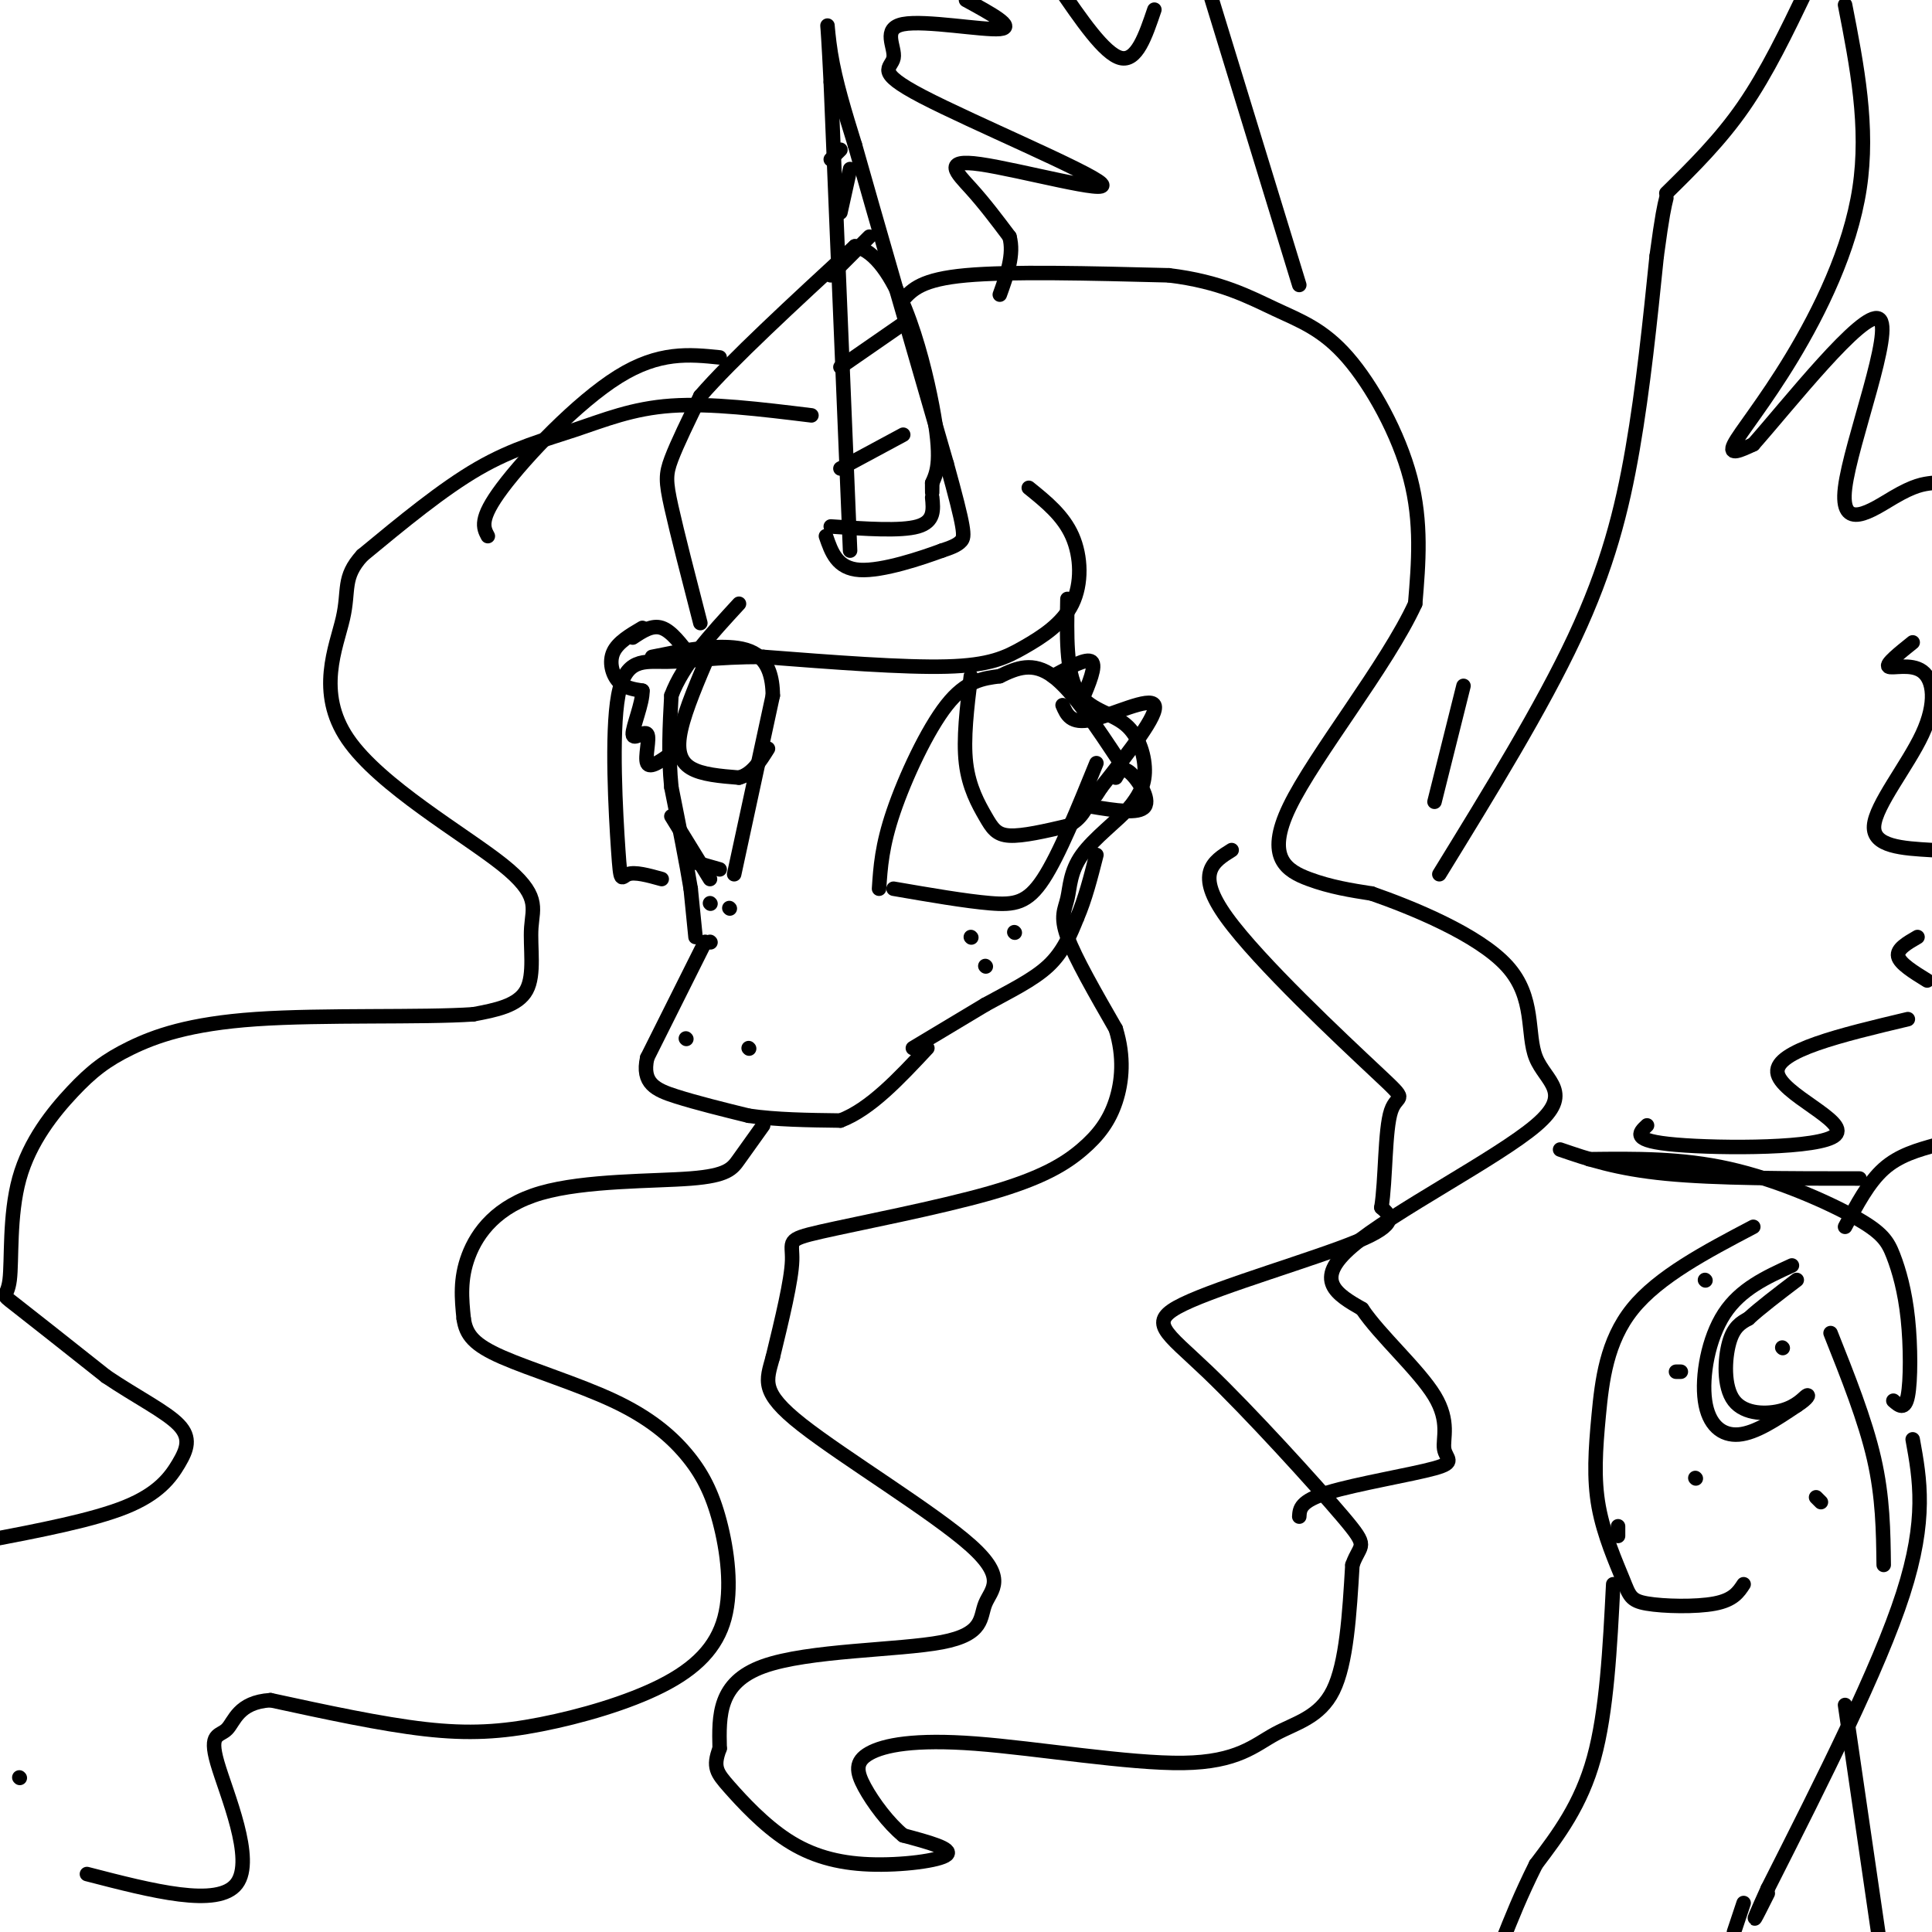 <svg viewBox='0 0 400 400' version='1.1' xmlns='http://www.w3.org/2000/svg' xmlns:xlink='http://www.w3.org/1999/xlink'><g fill='none' stroke='rgb(0,0,0)' stroke-width='3' stroke-linecap='round' stroke-linejoin='round'><path d='M146,195c0.000,0.000 -12.000,24.000 -12,24'/><path d='M134,219c-1.200,5.333 1.800,6.667 6,8c4.200,1.333 9.600,2.667 15,4'/><path d='M155,231c5.667,0.833 12.333,0.917 19,1'/><path d='M174,232c6.167,-2.333 12.083,-8.667 18,-15'/><path d='M144,194c0.000,0.000 -1.000,-10.000 -1,-10'/><path d='M143,184c-0.833,-5.167 -2.417,-13.083 -4,-21'/><path d='M139,163c-0.667,-6.667 -0.333,-12.833 0,-19'/><path d='M139,144c2.333,-6.333 8.167,-12.667 14,-19'/><path d='M145,129c-2.400,-9.311 -4.800,-18.622 -6,-24c-1.200,-5.378 -1.200,-6.822 0,-10c1.200,-3.178 3.600,-8.089 6,-13'/><path d='M145,82c6.333,-7.333 19.167,-19.167 32,-31'/><path d='M177,51c8.533,1.800 13.867,21.800 16,33c2.133,11.200 1.067,13.600 0,16'/><path d='M193,100c0.000,2.833 0.000,1.917 0,1'/><path d='M176,114c0.000,0.000 -4.000,-97.000 -4,-97'/><path d='M172,17c-0.844,-17.267 -0.956,-11.933 0,-6c0.956,5.933 2.978,12.467 5,19'/><path d='M177,30c4.000,14.167 11.500,40.083 19,66'/><path d='M196,96c3.800,13.733 3.800,15.067 3,16c-0.800,0.933 -2.400,1.467 -4,2'/><path d='M195,114c-4.089,1.511 -12.311,4.289 -17,4c-4.689,-0.289 -5.844,-3.644 -7,-7'/><path d='M172,109c7.250,0.500 14.500,1.000 18,0c3.500,-1.000 3.250,-3.500 3,-6'/><path d='M174,97c0.000,0.000 13.000,-7.000 13,-7'/><path d='M174,76c0.000,0.000 13.000,-9.000 13,-9'/><path d='M172,57c0.000,0.000 8.000,-8.000 8,-8'/><path d='M174,44c0.000,0.000 2.000,-9.000 2,-9'/><path d='M172,33c0.000,0.000 2.000,-2.000 2,-2'/><path d='M182,184c0.289,-4.444 0.578,-8.889 3,-16c2.422,-7.111 6.978,-16.889 11,-22c4.022,-5.111 7.511,-5.556 11,-6'/><path d='M207,140c3.533,-1.733 6.867,-3.067 11,0c4.133,3.067 9.067,10.533 14,18'/><path d='M185,184c7.467,1.289 14.933,2.578 20,3c5.067,0.422 7.733,-0.022 11,-5c3.267,-4.978 7.133,-14.489 11,-24'/><path d='M201,140c-0.798,6.494 -1.595,12.988 -1,18c0.595,5.012 2.583,8.542 4,11c1.417,2.458 2.262,3.845 5,4c2.738,0.155 7.369,-0.923 12,-2'/><path d='M221,171c2.833,-1.333 3.917,-3.667 5,-6'/><path d='M220,146c0.844,1.978 1.689,3.956 6,3c4.311,-0.956 12.089,-4.844 13,-3c0.911,1.844 -5.044,9.422 -11,17'/><path d='M228,163c-1.833,2.833 -0.917,1.417 0,0'/><path d='M224,145c1.500,-3.583 3.000,-7.167 2,-8c-1.000,-0.833 -4.500,1.083 -8,3'/><path d='M231,161c0.689,-1.200 1.378,-2.400 3,-1c1.622,1.400 4.178,5.400 3,7c-1.178,1.600 -6.089,0.800 -11,0'/><path d='M152,181c0.000,0.000 8.000,-37.000 8,-37'/><path d='M160,144c-0.044,-8.067 -4.156,-9.733 -9,-10c-4.844,-0.267 -10.422,0.867 -16,2'/><path d='M147,135c-2.533,5.911 -5.067,11.822 -6,16c-0.933,4.178 -0.267,6.622 2,8c2.267,1.378 6.133,1.689 10,2'/><path d='M153,161c2.667,-0.667 4.333,-3.333 6,-6'/><path d='M133,130c-2.533,1.489 -5.067,2.978 -6,5c-0.933,2.022 -0.267,4.578 1,6c1.267,1.422 3.133,1.711 5,2'/><path d='M133,143c0.123,2.450 -2.070,7.574 -2,9c0.070,1.426 2.404,-0.847 3,0c0.596,0.847 -0.544,4.813 0,6c0.544,1.187 2.772,-0.407 5,-2'/><path d='M131,132c2.000,-1.333 4.000,-2.667 6,-2c2.000,0.667 4.000,3.333 6,6'/><path d='M147,182c0.000,0.000 -8.000,-13.000 -8,-13'/><path d='M149,180c0.000,0.000 -7.000,-2.000 -7,-2'/><path d='M142,215c0.000,0.000 0.100,0.100 0.1,0.1'/><path d='M155,217c0.000,0.000 0.100,0.100 0.1,0.1'/><path d='M213,101c3.568,2.879 7.136,5.758 9,10c1.864,4.242 2.026,9.848 0,14c-2.026,4.152 -6.238,6.848 -10,9c-3.762,2.152 -7.075,3.758 -16,4c-8.925,0.242 -23.463,-0.879 -38,-2'/><path d='M158,136c-9.804,-0.009 -15.315,0.970 -20,1c-4.685,0.030 -8.544,-0.889 -10,7c-1.456,7.889 -0.507,24.585 0,32c0.507,7.415 0.574,5.547 2,5c1.426,-0.547 4.213,0.226 7,1'/><path d='M168,86c-10.446,-1.280 -20.893,-2.560 -29,-2c-8.107,0.560 -13.875,2.958 -20,5c-6.125,2.042 -12.607,3.726 -20,8c-7.393,4.274 -15.696,11.137 -24,18'/><path d='M75,115c-4.184,4.592 -2.644,7.071 -4,13c-1.356,5.929 -5.609,15.307 1,25c6.609,9.693 24.081,19.701 32,26c7.919,6.299 6.286,8.888 6,13c-0.286,4.112 0.775,9.746 -1,13c-1.775,3.254 -6.388,4.127 -11,5'/><path d='M98,210c-10.465,0.728 -31.127,0.047 -45,1c-13.873,0.953 -20.957,3.540 -26,6c-5.043,2.460 -8.045,4.792 -12,9c-3.955,4.208 -8.864,10.293 -11,18c-2.136,7.707 -1.498,17.037 -2,21c-0.502,3.963 -2.143,2.561 1,5c3.143,2.439 11.072,8.720 19,15'/><path d='M22,285c6.254,4.222 12.388,7.276 15,10c2.612,2.724 1.703,5.118 0,8c-1.703,2.882 -4.201,6.252 -11,9c-6.799,2.748 -17.900,4.874 -29,7'/><path d='M4,368c0.000,0.000 0.100,0.100 0.1,0.1'/><path d='M158,233c-1.802,2.514 -3.604,5.027 -5,7c-1.396,1.973 -2.384,3.405 -10,4c-7.616,0.595 -21.858,0.352 -31,3c-9.142,2.648 -13.183,8.185 -15,13c-1.817,4.815 -1.408,8.907 -1,13'/><path d='M96,273c0.478,3.414 2.174,5.450 8,8c5.826,2.550 15.781,5.613 23,9c7.219,3.387 11.701,7.096 15,11c3.299,3.904 5.415,8.003 7,14c1.585,5.997 2.637,13.891 1,20c-1.637,6.109 -5.965,10.431 -13,14c-7.035,3.569 -16.779,6.384 -25,8c-8.221,1.616 -14.920,2.033 -24,1c-9.080,-1.033 -20.540,-3.517 -32,-6'/><path d='M56,352c-6.705,0.411 -7.467,4.440 -9,6c-1.533,1.560 -3.836,0.651 -2,7c1.836,6.349 7.810,19.957 4,25c-3.810,5.043 -17.405,1.522 -31,-2'/><path d='M189,217c0.000,0.000 15.000,-9.000 15,-9'/><path d='M204,208c4.956,-2.733 9.844,-5.067 13,-8c3.156,-2.933 4.578,-6.467 6,-10'/><path d='M223,190c1.667,-3.833 2.833,-8.417 4,-13'/><path d='M201,194c0.000,0.000 0.100,0.100 0.1,0.1'/><path d='M210,193c0.000,0.000 0.100,0.100 0.1,0.1'/><path d='M204,200c0.000,0.000 0.100,0.100 0.1,0.1'/><path d='M147,187c0.000,0.000 0.100,0.100 0.1,0.1'/><path d='M151,188c0.000,0.000 0.100,0.100 0.1,0.1'/><path d='M147,195c0.000,0.000 0.100,0.100 0.1,0.1'/><path d='M221,124c-0.149,7.494 -0.298,14.988 2,19c2.298,4.012 7.042,4.542 10,7c2.958,2.458 4.131,6.845 4,10c-0.131,3.155 -1.565,5.077 -3,7'/><path d='M234,167c-2.579,2.869 -7.526,6.542 -10,10c-2.474,3.458 -2.474,6.700 -3,9c-0.526,2.300 -1.579,3.657 0,8c1.579,4.343 5.789,11.671 10,19'/><path d='M231,213c1.809,5.844 1.332,10.953 0,15c-1.332,4.047 -3.520,7.032 -7,10c-3.480,2.968 -8.252,5.919 -19,9c-10.748,3.081 -27.471,6.291 -35,8c-7.529,1.709 -5.866,1.917 -6,6c-0.134,4.083 -2.067,12.042 -4,20'/><path d='M160,281c-1.336,4.910 -2.677,7.185 6,14c8.677,6.815 27.372,18.172 35,25c7.628,6.828 4.189,9.129 3,12c-1.189,2.871 -0.128,6.311 -9,8c-8.872,1.689 -27.678,1.625 -37,5c-9.322,3.375 -9.161,10.187 -9,17'/><path d='M149,362c-1.468,3.861 -0.636,5.012 2,8c2.636,2.988 7.078,7.811 12,11c4.922,3.189 10.325,4.743 17,5c6.675,0.257 14.621,-0.784 16,-2c1.379,-1.216 -3.811,-2.608 -9,-4'/><path d='M187,380c-3.076,-2.515 -6.265,-6.802 -8,-10c-1.735,-3.198 -2.014,-5.309 1,-7c3.014,-1.691 9.321,-2.964 22,-2c12.679,0.964 31.728,4.166 43,4c11.272,-0.166 14.765,-3.698 19,-6c4.235,-2.302 9.210,-3.372 12,-9c2.790,-5.628 3.395,-15.814 4,-26'/><path d='M280,324c1.634,-4.644 3.720,-3.256 -2,-10c-5.720,-6.744 -19.244,-21.622 -28,-30c-8.756,-8.378 -12.742,-10.256 -5,-14c7.742,-3.744 27.212,-9.356 36,-13c8.788,-3.644 6.894,-5.322 5,-7'/><path d='M286,250c0.911,-5.593 0.687,-16.077 2,-20c1.313,-3.923 4.161,-1.287 -3,-8c-7.161,-6.713 -24.332,-22.775 -31,-32c-6.668,-9.225 -2.834,-11.612 1,-14'/><path d='M187,62c1.917,-2.083 3.833,-4.167 13,-5c9.167,-0.833 25.583,-0.417 42,0'/><path d='M242,57c10.775,1.295 16.713,4.533 22,7c5.287,2.467 9.923,4.164 15,10c5.077,5.836 10.593,15.810 13,25c2.407,9.190 1.703,17.595 1,26'/><path d='M293,125c-5.810,12.667 -20.833,31.333 -26,42c-5.167,10.667 -0.476,13.333 4,15c4.476,1.667 8.738,2.333 13,3'/><path d='M284,185c8.153,2.840 22.035,8.441 28,15c5.965,6.559 4.011,14.078 6,19c1.989,4.922 7.920,7.248 0,14c-7.920,6.752 -29.691,17.929 -38,25c-8.309,7.071 -3.154,10.035 2,13'/><path d='M282,271c3.642,5.468 11.747,12.639 15,18c3.253,5.361 1.656,8.911 2,11c0.344,2.089 2.631,2.716 -2,4c-4.631,1.284 -16.180,3.224 -22,5c-5.820,1.776 -5.910,3.388 -6,5'/><path d='M149,74c-6.267,-0.644 -12.533,-1.289 -21,4c-8.467,5.289 -19.133,16.511 -24,23c-4.867,6.489 -3.933,8.244 -3,10'/><path d='M298,181c10.600,-17.244 21.200,-34.489 28,-49c6.800,-14.511 9.800,-26.289 12,-39c2.200,-12.711 3.600,-26.356 5,-40'/><path d='M343,53c1.167,-8.667 1.583,-10.333 2,-12'/><path d='M345,40c5.583,-5.500 11.167,-11.000 16,-18c4.833,-7.000 8.917,-15.500 13,-24'/><path d='M382,1c2.470,12.637 4.940,25.274 3,38c-1.940,12.726 -8.292,25.542 -14,35c-5.708,9.458 -10.774,15.560 -12,18c-1.226,2.440 1.387,1.220 4,0'/><path d='M363,92c7.065,-7.968 22.729,-27.888 26,-26c3.271,1.888 -5.850,25.585 -7,35c-1.150,9.415 5.671,4.547 10,2c4.329,-2.547 6.164,-2.774 8,-3'/><path d='M396,133c-2.807,2.250 -5.614,4.501 -5,5c0.614,0.499 4.649,-0.753 7,1c2.351,1.753 3.018,6.510 0,13c-3.018,6.490 -9.719,14.711 -10,19c-0.281,4.289 5.860,4.644 12,5'/><path d='M397,194c-2.167,1.250 -4.333,2.500 -4,4c0.333,1.500 3.167,3.250 6,5'/><path d='M395,211c-13.714,3.262 -27.429,6.524 -27,11c0.429,4.476 15.000,10.167 12,13c-3.000,2.833 -23.571,2.810 -33,2c-9.429,-0.810 -7.714,-2.405 -6,-4'/><path d='M303,142c0.000,0.000 -6.000,24.000 -6,24'/><path d='M269,59c0.000,0.000 -19.000,-62.000 -19,-62'/><path d='M239,2c-1.833,5.417 -3.667,10.833 -7,10c-3.333,-0.833 -8.167,-7.917 -13,-15'/><path d='M200,0c5.209,2.839 10.417,5.677 7,6c-3.417,0.323 -15.461,-1.870 -20,-1c-4.539,0.870 -1.575,4.801 -2,7c-0.425,2.199 -4.241,2.664 6,8c10.241,5.336 34.539,15.544 37,18c2.461,2.456 -16.914,-2.839 -25,-4c-8.086,-1.161 -4.882,1.811 -2,5c2.882,3.189 5.441,6.594 8,10'/><path d='M209,49c1.000,3.667 -0.500,7.833 -2,12'/><path d='M323,238c5.833,2.000 11.667,4.000 22,5c10.333,1.000 25.167,1.000 40,1'/><path d='M329,240c9.532,-0.116 19.064,-0.232 29,2c9.936,2.232 20.276,6.814 26,10c5.724,3.186 6.833,4.978 8,8c1.167,3.022 2.391,7.275 3,13c0.609,5.725 0.603,12.921 0,16c-0.603,3.079 -1.801,2.039 -3,1'/><path d='M379,276c3.583,9.000 7.167,18.000 9,26c1.833,8.000 1.917,15.000 2,22'/><path d='M396,298c1.500,8.250 3.000,16.500 -2,32c-5.000,15.500 -16.500,38.250 -28,61'/><path d='M366,391c-4.667,10.333 -2.333,5.667 0,1'/><path d='M363,254c-9.811,5.159 -19.621,10.317 -25,17c-5.379,6.683 -6.326,14.890 -7,22c-0.674,7.110 -1.076,13.123 0,19c1.076,5.877 3.629,11.616 5,15c1.371,3.384 1.562,4.411 5,5c3.438,0.589 10.125,0.740 14,0c3.875,-0.740 4.937,-2.370 6,-4'/><path d='M371,262c-5.327,2.435 -10.655,4.869 -14,10c-3.345,5.131 -4.708,12.958 -4,18c0.708,5.042 3.488,7.298 7,7c3.512,-0.298 7.756,-3.149 12,-6'/><path d='M372,291c2.458,-1.549 2.603,-2.421 2,-2c-0.603,0.421 -1.956,2.133 -5,3c-3.044,0.867 -7.781,0.887 -10,-2c-2.219,-2.887 -1.920,-8.682 -1,-12c0.920,-3.318 2.460,-4.159 4,-5'/><path d='M362,273c2.333,-2.167 6.167,-5.083 10,-8'/><path d='M351,306c0.000,0.000 0.100,0.100 0.1,0.1'/><path d='M377,311c0.000,0.000 -1.000,-1.000 -1,-1'/><path d='M348,284c0.000,0.000 -1.000,0.000 -1,0'/><path d='M335,318c0.000,0.000 0.000,-2.000 0,-2'/><path d='M353,265c0.000,0.000 0.100,0.100 0.1,0.1'/><path d='M369,279c0.000,0.000 0.100,0.100 0.1,0.1'/><path d='M334,328c-0.667,13.167 -1.333,26.333 -4,36c-2.667,9.667 -7.333,15.833 -12,22'/><path d='M318,386c-3.167,6.333 -5.083,11.167 -7,16'/><path d='M361,394c0.000,0.000 -2.000,6.000 -2,6'/><path d='M382,254c2.417,-4.583 4.833,-9.167 8,-12c3.167,-2.833 7.083,-3.917 11,-5'/><path d='M382,353c0.000,0.000 7.000,48.000 7,48'/></g>
</svg>
